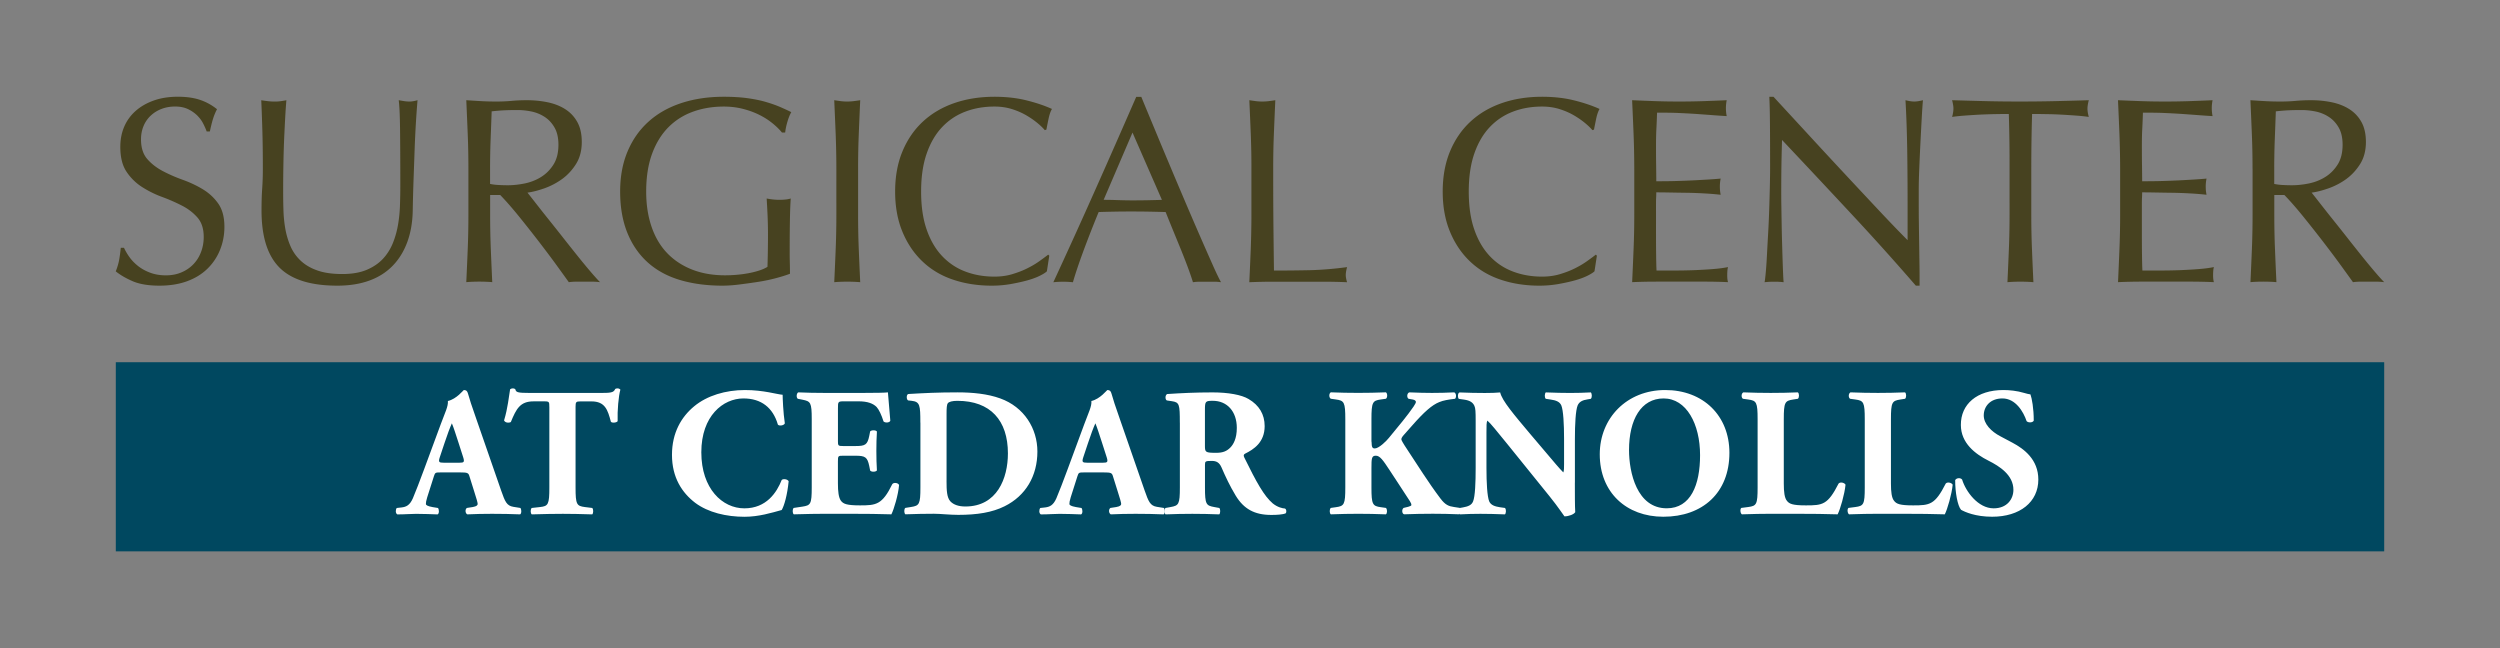 <svg version="1.1" id="Layer_1" xmlns="http://www.w3.org/2000/svg" x="0" y="0" viewBox="0 0 720 186.66" xml:space="preserve"><rect x="0" y="0" width="720" height="186.66" fill="#808080" stroke="none"/><style>.st1{fill:#fff}.st2{fill:#474220}</style><path fill="#004860" d="M33.35 104.32h653.3v54.47H33.35z"/><path class="st1" d="M126.72 136.06c-1.27 0-1.42.05-1.74 1.06l-1.95 6.12c-.32 1.06-.37 1.48-.37 1.9 0 .32.42.63 1.9.9l1.58.26c.32.37.42 1.58-.11 1.85-1.85-.11-3.96-.11-6.17-.16-1.79 0-3.01.16-5.43.16-.58-.32-.53-1.42-.16-1.85l1.42-.16c1.27-.16 2.32-.58 3.22-2.64.9-2.11 1.85-4.64 3.27-8.44l4.75-12.87c1.21-3.32 2.21-5.17 2.06-6.7 2.53-.58 4.48-3.16 4.59-3.16.69 0 1 .26 1.21 1.06.42 1.53 1.05 3.48 2.37 7.22l7.17 20.67c1.11 3.16 1.58 4.38 3.53 4.69l2 .32c.32.26.42 1.53-.05 1.85-2.53-.11-5.38-.16-8.12-.16-2.64 0-4.69.05-7.12.16-.58-.32-.69-1.42-.11-1.85l1.69-.26c1.21-.21 1.42-.58 1.42-.9 0-.37-.37-1.64-1-3.59l-1.42-4.53c-.26-.84-.69-.95-2.53-.95h-5.9zm5.64-2.8c1.21 0 1.48-.16 1.05-1.53l-1.37-4.27c-.74-2.27-1.42-4.43-1.9-5.54-.53 1.16-1.37 3.38-2.16 5.8l-1.32 3.96c-.47 1.42-.21 1.58 1.11 1.58h4.59zM158.2 117.12c0-1.27 0-1.53-1.27-1.53h-3.27c-3.85 0-4.96 2.11-6.54 5.96-.63.32-1.64.21-1.95-.47 1.11-3.64 1.37-6.91 1.74-8.97.21-.16.48-.26.74-.26s.53.05.74.21c.26.9.42 1.11 4.43 1.11h19.62c3.48 0 4.27-.05 4.75-1.16.21-.11.37-.16.69-.16.32 0 .69.21.79.37-.53 1.79-.9 6.07-.79 9.07-.26.47-1.69.58-1.95.16-.9-3.38-1.64-5.85-5.59-5.85h-3.16c-1.27 0-1.42.16-1.42 1.53v23.26c0 4.9.32 5.33 2.69 5.64l2.11.26c.37.32.37 1.53 0 1.85-3.43-.11-6.07-.16-8.44-.16-2.53 0-5.27.05-8.97.16-.42-.32-.42-1.53 0-1.85l2.37-.26c2.37-.26 2.69-.74 2.69-5.64v-23.27zM225.4 113.69c0 .95.16 5.17.63 8.23-.21.63-1.63.84-2 .37-1.42-4.9-4.8-7.54-9.92-7.54-5.85 0-12.13 5.01-12.13 15.51 0 10.49 6.07 16.14 12.39 16.14 6.38 0 9.34-4.59 10.76-8.17.42-.42 1.69-.26 2 .37-.37 3.9-1.27 7.07-2 8.28-2.85.79-6.59 1.95-10.71 1.95-5.17 0-10.44-1.21-14.19-4.01-3.8-2.9-6.7-7.28-6.7-13.82 0-6.43 2.74-10.97 6.38-13.98 3.74-3.11 9.12-4.69 14.61-4.69 5.39-.01 9.29 1.26 10.88 1.36zM241.32 126.88c0 1.48.05 1.58 1.48 1.58h3.64c2.74 0 3.38-.37 3.9-2.9l.26-1.32c.37-.42 1.69-.42 1.95.05-.11 1.69-.16 3.59-.16 5.59s.05 3.9.16 5.59c-.26.47-1.58.53-1.95.05l-.26-1.32c-.53-2.53-1.16-2.95-3.9-2.95h-3.64c-1.42 0-1.48.05-1.48 1.64v6.28c0 2.43.21 4.11.84 5.01.69.95 1.69 1.37 5.54 1.37 4.59 0 6.38-.16 9.28-6.12.42-.58 1.74-.37 1.95.26-.21 2.74-1.48 7.01-2.21 8.44-2.8-.11-7.86-.16-12.18-.16h-6.86c-2.53 0-5.12.05-9.07.16-.42-.32-.42-1.58 0-1.85l2.48-.37c2.37-.37 2.69-.69 2.69-5.54V120.7c0-4.8-.32-5.12-2.69-5.59l-1.32-.26c-.47-.32-.42-1.53.11-1.85 2.48.11 5.06.16 7.59.16h11.18c3.38 0 6.38-.05 7.07-.16.05.84.42 4.64.69 8.17-.21.58-1.42.69-1.95.21-.58-1.85-1.32-3.43-2-4.17-1-1-2.58-1.63-5.17-1.63h-4.22c-1.74 0-1.74.11-1.74 2.06v9.24zM265.06 121.71c0-5.01-.11-6.01-2.53-6.28l-1-.11c-.53-.26-.53-1.79.11-1.85 4.43-.26 8.54-.47 14.13-.47 4.32 0 8.65.42 12.29 1.74 6.91 2.48 10.71 8.7 10.71 15.29 0 7.07-3.38 12.76-9.44 15.77-3.59 1.79-7.91 2.48-13.34 2.48-2.48 0-5.12-.32-7.01-.32-2.53 0-5.22.05-8.23.16-.42-.32-.42-1.58 0-1.85l1.64-.26c2.37-.37 2.69-.79 2.69-5.64v-18.66zm7.54 16.72c0 2.9.11 4.8 1.06 5.91.95 1.05 2.48 1.53 4.38 1.53 9.12 0 12.24-8.12 12.24-15.29 0-9.49-5.01-15.14-14.56-15.14-1.42 0-2.43.26-2.74.69-.32.42-.37 1.42-.37 3.06v19.24zM312.05 136.06c-1.27 0-1.42.05-1.74 1.06l-1.95 6.12c-.32 1.06-.37 1.48-.37 1.9 0 .32.42.63 1.9.9l1.58.26c.32.37.42 1.58-.11 1.85-1.85-.11-3.96-.11-6.17-.16-1.79 0-3.01.16-5.43.16-.58-.32-.53-1.42-.16-1.85l1.42-.16c1.27-.16 2.32-.58 3.22-2.64.9-2.11 1.85-4.64 3.27-8.44l4.75-12.87c1.21-3.32 2.21-5.17 2.06-6.7 2.53-.58 4.48-3.16 4.59-3.16.69 0 1 .26 1.21 1.06.42 1.53 1.05 3.48 2.37 7.22l7.17 20.67c1.11 3.16 1.58 4.38 3.53 4.69l2 .32c.32.26.42 1.53-.05 1.85-2.53-.11-5.38-.16-8.12-.16-2.64 0-4.69.05-7.12.16-.58-.32-.69-1.42-.11-1.85l1.69-.26c1.21-.21 1.42-.58 1.42-.9 0-.37-.37-1.64-1-3.59l-1.42-4.53c-.26-.84-.69-.95-2.53-.95h-5.9zm5.64-2.8c1.21 0 1.48-.16 1.05-1.53l-1.37-4.27c-.74-2.27-1.42-4.43-1.9-5.54-.53 1.16-1.37 3.38-2.16 5.8l-1.32 3.96c-.47 1.42-.21 1.58 1.11 1.58h4.59z"/><path class="st1" d="M339.79 121.71c0-5.27-.11-5.85-2.32-6.17l-1.42-.21c-.53-.26-.53-1.58.11-1.85 3.95-.26 8.07-.47 13.08-.47 4.48 0 8.33.69 10.34 1.9 3.06 1.79 4.64 4.43 4.64 7.81 0 4.69-3.16 6.7-5.59 7.91-.53.26-.53.58-.26 1.16 3.48 7.07 5.64 11.02 8.18 13.19 1.37 1.11 2.74 1.42 3.53 1.48.47.26.47 1.05.21 1.37-.84.37-2.53.47-4.17.47-4.85 0-7.91-1.74-10.23-5.54-1.69-2.8-2.9-5.38-4.11-8.17-.63-1.42-1.48-1.85-2.8-1.85-1.85 0-1.95.11-1.95 1.16v6.49c0 4.85.32 5.22 2.69 5.64l1.42.26c.37.26.37 1.53 0 1.85-2.8-.11-5.22-.16-7.75-.16-2.64 0-4.96.05-7.7.16-.42-.32-.42-1.58 0-1.85l1.42-.26c2.37-.42 2.69-.79 2.69-5.64v-18.68zm7.23 6.7c0 1.85.16 2 3.27 2 1.9 0 3.01-.48 4.01-1.48.9-.9 1.9-2.58 1.9-5.7 0-4.75-2.8-7.8-6.91-7.8-2.16 0-2.27.16-2.27 2.69v10.29zM395.01 127.2c0 1.74.32 1.95.95 1.95 1.11 0 3.22-2 4.06-3.06 2.8-3.38 5.38-6.49 7.07-8.97.48-.69.69-1.16.69-1.37 0-.21-.21-.58-.9-.69l-1.21-.21c-.58-.37-.48-1.63.21-1.85 2.69.11 4.64.16 6.54.16 1.95 0 4.27-.05 6.38-.16.63.21.69 1.42.26 1.85-1.85.21-3.43.47-4.54.95-2.11.84-4.38 2.85-7.81 6.75l-2.43 2.74c-.53.58-.69 1-.69 1.21 0 .26.32.9 1.9 3.27 2.64 3.96 5.75 9.02 9.33 13.76 1.42 1.9 2.43 2.27 3.9 2.48l1.69.26c.32.48.32 1.58-.16 1.85-2.64-.11-5.17-.16-7.59-.16-2.69 0-5.33.05-8.28.16-.69-.21-.69-1.53-.11-1.85l1.32-.32c.58-.16.9-.32.9-.53 0-.21-.11-.58-.42-1.05-.32-.47-2.53-3.9-3.06-4.69l-2.8-4.27c-1.9-2.9-2.8-4.17-3.96-4.17-1.21 0-1.27.74-1.27 3.59v5.54c0 4.9.32 5.38 2.69 5.7l1.48.21c.42.37.42 1.53 0 1.85-2.8-.11-5.43-.16-7.96-.16-2.37 0-5.12.05-7.91.16-.42-.32-.42-1.53 0-1.85l1.48-.21c2.37-.32 2.69-.79 2.69-5.7v-19.62c0-4.91-.32-5.38-2.69-5.7l-1.48-.21c-.58-.32-.58-1.53 0-1.85 2.64.11 5.27.16 7.91.16 2.53 0 5.17-.05 7.96-.16.48.32.48 1.53 0 1.85l-1.48.21c-2.37.32-2.69.79-2.69 5.7v6.45z"/><path class="st1" d="M453.56 139.01c0 3.43 0 6.75.11 8.49-.37.63-1.85 1.21-3.11 1.21-.05 0-1.79-2.69-4.27-5.75l-12.18-15.08c-3.06-3.74-4.8-5.96-5.75-6.75-.26.53-.26 1.42-.26 3.38v10.23c0 4.27.21 8.23.79 9.65.48 1.11 1.69 1.48 3.06 1.69l1.48.21c.42.42.32 1.53 0 1.85-2.85-.11-4.96-.16-7.07-.16-1.95 0-3.9.05-5.91.16-.32-.32-.42-1.42 0-1.85l.9-.16c1.42-.26 2.48-.63 2.9-1.74.58-1.42.74-5.38.74-9.65v-13.39c0-2.9-.05-3.75-.37-4.48-.42-.9-1.16-1.53-3.01-1.79l-1.48-.21c-.37-.42-.32-1.69.21-1.85 2.48.11 5.12.16 7.28.16 1.79 0 3.32-.05 4.43-.16.53 2.37 3.96 6.38 8.7 12.02l4.43 5.22c2.32 2.74 3.85 4.59 5.06 5.8.21-.53.21-1.42.21-2.37v-7.28c0-4.27-.21-8.23-.79-9.65-.48-1.11-1.63-1.48-3.06-1.69l-1.42-.21c-.42-.42-.32-1.53 0-1.85 2.85.11 4.9.16 7.07.16 1.95 0 3.85-.05 5.91-.16.32.32.42 1.42 0 1.85l-.95.16c-1.37.21-2.37.63-2.85 1.74-.58 1.42-.79 5.38-.79 9.65v12.6zM498.07 130.41c0 11.5-7.7 18.41-19.04 18.41-10.6 0-18.3-6.96-18.3-17.98 0-10.44 7.81-18.51 18.83-18.51 10.97-.01 18.51 7.38 18.51 18.08zm-18.94-15.66c-6.49 0-9.97 6.07-9.97 14.87 0 6.43 2.27 16.77 10.86 16.77 6.91 0 9.6-6.75 9.6-15.29.01-9.02-3.95-16.35-10.49-16.35zM513.73 139.22c0 2.48.21 4.17.9 5.01.69.9 1.64 1.32 5.49 1.32 4.8 0 6.28-.16 9.39-6.28.42-.53 1.64-.32 2 .32-.26 2.74-1.53 7.12-2.27 8.54-2.8-.11-7.86-.16-12.18-.16h-7.07c-2.43 0-5.06.05-8.33.16-.47-.32-.58-1.53-.16-1.85l2-.26c2.37-.32 2.69-.74 2.69-5.64v-19.62c0-4.91-.32-5.38-2.69-5.7l-1.53-.21c-.53-.32-.53-1.53.11-1.85 2.74.11 5.38.16 7.91.16 2.53 0 5.17-.05 7.8-.16.42.32.42 1.53 0 1.85l-1.37.21c-2.37.37-2.69.79-2.69 5.7v18.46zM544.59 139.22c0 2.48.21 4.17.9 5.01.69.9 1.64 1.32 5.49 1.32 4.8 0 6.28-.16 9.39-6.28.42-.53 1.64-.32 2 .32-.26 2.74-1.53 7.12-2.27 8.54-2.8-.11-7.86-.16-12.18-.16h-7.07c-2.43 0-5.06.05-8.33.16-.47-.32-.58-1.53-.16-1.85l2-.26c2.37-.32 2.69-.74 2.69-5.64v-19.62c0-4.91-.32-5.38-2.69-5.7l-1.53-.21c-.53-.32-.53-1.53.11-1.85 2.74.11 5.38.16 7.91.16 2.53 0 5.17-.05 7.8-.16.42.32.42 1.53 0 1.85l-1.37.21c-2.37.37-2.69.79-2.69 5.7v18.46zM573.75 148.82c-4.85 0-7.86-1.37-8.97-2-1-1.16-1.69-4.96-1.69-8.54.37-.69 1.58-.74 2-.16 1.05 3.43 4.59 8.28 9.07 8.28 3.9 0 5.7-2.69 5.7-5.33 0-4.27-4.01-6.8-7.17-8.39-3.8-1.9-7.96-5.06-7.96-10.28-.05-5.96 4.59-10.07 12.24-10.07 1.74 0 3.9.21 6.01.84.69.21 1.16.32 1.79.42.42 1.16.95 4.01.95 7.54-.26.63-1.58.69-2.06.16-.9-2.69-3.16-6.54-6.96-6.54-3.48 0-5.38 2.27-5.38 4.9 0 2.43 2.16 4.64 4.8 6.01l3.48 1.85c3.27 1.74 7.44 4.8 7.44 10.6 0 6.49-5.32 10.71-13.29 10.71z"/><path class="st2" d="M37.35 74.14c.69.94 1.53 1.79 2.52 2.56.99.76 2.15 1.39 3.47 1.87 1.32.48 2.8.73 4.43.73 1.68 0 3.19-.29 4.54-.88 1.35-.58 2.49-1.37 3.43-2.37.94-.99 1.67-2.16 2.17-3.51.51-1.35.76-2.78.76-4.31 0-2.34-.6-4.2-1.79-5.57-1.2-1.37-2.68-2.52-4.46-3.43a50.93 50.93 0 00-5.76-2.52 29.74 29.74 0 01-5.76-2.86 15.168 15.168 0 01-4.46-4.39c-1.2-1.78-1.79-4.17-1.79-7.17 0-2.14.38-4.08 1.14-5.84.76-1.75 1.87-3.27 3.32-4.54 1.45-1.27 3.19-2.26 5.23-2.98 2.03-.71 4.32-1.07 6.87-1.07 2.44 0 4.55.29 6.33.88 1.78.59 3.43 1.49 4.96 2.71-.46.87-.84 1.78-1.14 2.75-.31.97-.61 2.19-.92 3.66h-.92c-.25-.71-.6-1.49-1.03-2.33-.43-.84-1.02-1.61-1.75-2.33a9.922 9.922 0 00-2.63-1.79c-1.02-.48-2.24-.73-3.66-.73s-2.73.23-3.93.69c-1.2.46-2.24 1.11-3.13 1.95-.89.84-1.58 1.84-2.06 3.01-.48 1.17-.72 2.44-.72 3.81 0 2.39.6 4.27 1.79 5.65 1.19 1.37 2.68 2.53 4.46 3.47 1.78.94 3.7 1.78 5.76 2.52 2.06.74 3.98 1.64 5.76 2.71 1.78 1.07 3.27 2.44 4.46 4.12 1.19 1.68 1.79 3.92 1.79 6.71 0 2.34-.42 4.55-1.26 6.64a15.72 15.72 0 01-3.66 5.46c-1.6 1.55-3.56 2.75-5.88 3.59-2.32.84-4.95 1.26-7.9 1.26-3.15 0-5.71-.42-7.67-1.26-1.96-.84-3.6-1.79-4.92-2.86.46-1.17.77-2.22.95-3.17.18-.94.34-2.15.5-3.62h.92c.41.91.96 1.84 1.64 2.78zM115.29 53.66c0-7.22-.03-12.79-.08-16.71-.05-3.92-.18-6.61-.38-8.09.56.1 1.09.19 1.6.27.51.08 1.02.11 1.53.11.66 0 1.42-.13 2.29-.38-.15 1.78-.31 3.9-.46 6.37-.15 2.47-.28 5.11-.38 7.93-.1 2.82-.2 5.72-.31 8.7-.1 2.98-.18 5.86-.23 8.66-.05 3.41-.57 6.46-1.56 9.16-.99 2.7-2.4 4.99-4.23 6.87-1.83 1.88-4.08 3.31-6.75 4.27-2.67.97-5.74 1.45-9.19 1.45-7.63 0-13.17-1.73-16.63-5.19-3.46-3.46-5.19-8.93-5.19-16.4 0-2.39.06-4.51.19-6.37.13-1.86.19-3.75.19-5.68 0-4.27-.05-8.06-.15-11.37-.1-3.31-.2-6.1-.31-8.39.61.1 1.27.19 1.98.27.71.08 1.37.11 1.98.11.56 0 1.11-.04 1.64-.11.53-.08 1.08-.16 1.64-.27-.1 1.12-.2 2.58-.31 4.39-.1 1.81-.2 3.85-.31 6.14-.1 2.29-.18 4.76-.23 7.4-.05 2.64-.08 5.39-.08 8.24 0 1.73.02 3.52.08 5.38.05 1.86.23 3.66.53 5.42.31 1.75.8 3.43 1.49 5.03s1.67 3 2.94 4.2c1.27 1.2 2.87 2.14 4.81 2.82 1.93.69 4.32 1.03 7.17 1.03 2.8 0 5.15-.41 7.06-1.22 1.91-.81 3.47-1.88 4.69-3.2 1.22-1.32 2.17-2.85 2.86-4.58s1.18-3.53 1.49-5.42c.31-1.88.48-3.76.53-5.65.06-1.89.09-3.62.09-5.19zM134.9 48.62c0-3.36-.06-6.65-.19-9.88-.13-3.23-.27-6.52-.42-9.88 1.47.1 2.92.19 4.35.27 1.42.08 2.87.11 4.35.11 1.47 0 2.92-.06 4.35-.19 1.42-.13 2.87-.19 4.35-.19 2.14 0 4.17.2 6.1.61 1.93.41 3.62 1.08 5.07 2.02 1.45.94 2.59 2.17 3.43 3.7.84 1.53 1.26 3.43 1.26 5.72 0 2.44-.55 4.54-1.64 6.29-1.09 1.75-2.43 3.2-4.01 4.35a20.187 20.187 0 01-5.07 2.67c-1.81.64-3.45 1.06-4.92 1.26.61.76 1.45 1.83 2.52 3.2s2.26 2.89 3.59 4.54c1.32 1.65 2.7 3.38 4.12 5.19 1.42 1.81 2.8 3.54 4.12 5.19 1.32 1.65 2.57 3.17 3.74 4.54 1.17 1.37 2.11 2.42 2.82 3.13-.76-.1-1.53-.15-2.29-.15h-4.5c-.76 0-1.5.05-2.21.15-.76-1.07-1.92-2.67-3.47-4.81-1.55-2.14-3.27-4.42-5.15-6.87-1.88-2.44-3.8-4.87-5.76-7.29s-3.75-4.46-5.38-6.14h-2.9v5.57c0 3.36.06 6.66.19 9.92s.27 6.46.42 9.61c-1.17-.1-2.42-.15-3.74-.15-1.32 0-2.57.05-3.74.15.15-3.15.29-6.36.42-9.61.13-3.26.19-6.56.19-9.92V48.62zm6.25 4.35c.71.15 1.49.26 2.33.3.84.05 1.77.08 2.78.08 1.58 0 3.22-.18 4.92-.53 1.7-.36 3.27-.98 4.69-1.87 1.42-.89 2.61-2.09 3.55-3.59s1.41-3.4 1.41-5.68c0-1.98-.37-3.62-1.11-4.92-.74-1.3-1.69-2.33-2.86-3.09-1.17-.76-2.44-1.28-3.81-1.56s-2.72-.42-4.04-.42c-1.78 0-3.26.04-4.43.11-1.17.08-2.16.17-2.98.27-.1 2.8-.2 5.57-.31 8.32-.1 2.75-.15 5.49-.15 8.24v4.34zM222.37 35.42c-1.14-.92-2.42-1.72-3.81-2.4-1.4-.69-2.95-1.25-4.65-1.68-1.7-.43-3.52-.65-5.45-.65-3.15 0-6.09.48-8.81 1.45-2.72.97-5.09 2.45-7.1 4.46s-3.59 4.55-4.73 7.63c-1.14 3.08-1.72 6.73-1.72 10.95 0 3.71.51 7.07 1.53 10.07s2.5 5.53 4.46 7.59c1.96 2.06 4.35 3.65 7.17 4.77 2.82 1.12 6.01 1.68 9.57 1.68 1.07 0 2.19-.05 3.36-.15 1.17-.1 2.3-.25 3.39-.46 1.09-.2 2.11-.46 3.05-.76s1.74-.66 2.4-1.07c.05-1.53.09-3.05.11-4.58.02-1.53.04-3.08.04-4.65 0-1.78-.04-3.56-.11-5.34-.08-1.78-.17-3.48-.27-5.11 1.27.25 2.49.38 3.66.38.56 0 1.12-.03 1.68-.08.56-.05 1.09-.15 1.6-.3-.1 1.17-.18 3.01-.23 5.53-.05 2.52-.08 5.84-.08 9.96 0 1.02.01 2.05.04 3.09s.04 2.07.04 3.09c-1.07.41-2.4.83-4.01 1.26-1.6.43-3.31.79-5.11 1.07-1.81.28-3.61.53-5.42.76-1.81.23-3.45.34-4.92.34-4.53 0-8.61-.55-12.25-1.64-3.64-1.09-6.73-2.78-9.27-5.07-2.54-2.29-4.5-5.14-5.87-8.55-1.37-3.41-2.06-7.35-2.06-11.83 0-4.32.71-8.17 2.14-11.56 1.42-3.38 3.43-6.24 6.03-8.58 2.59-2.34 5.73-4.12 9.42-5.34 3.69-1.22 7.77-1.83 12.25-1.83 2.59 0 4.89.14 6.9.42 2.01.28 3.79.65 5.34 1.11 1.55.46 2.91.94 4.08 1.45s2.21.99 3.13 1.45c-.41.71-.78 1.63-1.11 2.75-.33 1.12-.55 2.16-.65 3.13h-.92c-.75-.93-1.7-1.84-2.84-2.76zM240.68 38.74c-.13-3.23-.27-6.52-.42-9.88.66.1 1.3.19 1.91.27.61.08 1.22.11 1.83.11s1.22-.04 1.83-.11c.61-.08 1.25-.16 1.91-.27-.15 3.36-.29 6.65-.42 9.88-.13 3.23-.19 6.52-.19 9.88v13.12c0 3.36.06 6.66.19 9.92s.27 6.46.42 9.61c-1.17-.1-2.42-.15-3.74-.15-1.32 0-2.57.05-3.74.15.15-3.15.29-6.36.42-9.61.13-3.26.19-6.56.19-9.92V48.62c0-3.36-.07-6.65-.19-9.88zM299.35 79.48c-.99.48-2.19.91-3.59 1.3-1.4.38-2.96.72-4.69 1.03-1.73.3-3.54.46-5.42.46-4.02 0-7.73-.57-11.14-1.72-3.41-1.14-6.35-2.89-8.81-5.23-2.47-2.34-4.4-5.2-5.8-8.58-1.4-3.38-2.1-7.23-2.1-11.56 0-4.32.7-8.17 2.1-11.56 1.4-3.38 3.36-6.24 5.87-8.58 2.52-2.34 5.53-4.12 9.04-5.34 3.51-1.22 7.37-1.83 11.6-1.83 3.36 0 6.42.34 9.19 1.03 2.77.69 5.23 1.51 7.36 2.48-.41.71-.74 1.68-.99 2.9-.26 1.22-.46 2.24-.61 3.05l-.46.15c-.51-.61-1.22-1.3-2.14-2.06-.92-.76-1.98-1.5-3.2-2.21-1.22-.71-2.59-1.31-4.12-1.79-1.53-.48-3.2-.73-5.04-.73-3 0-5.79.48-8.35 1.45-2.57.97-4.81 2.45-6.71 4.46-1.91 2.01-3.39 4.55-4.46 7.63-1.07 3.08-1.6 6.73-1.6 10.95 0 4.22.53 7.87 1.6 10.95 1.07 3.08 2.56 5.62 4.46 7.63 1.91 2.01 4.14 3.5 6.71 4.46 2.57.97 5.35 1.45 8.35 1.45 1.83 0 3.52-.23 5.07-.69 1.55-.46 2.98-1 4.27-1.64 1.3-.64 2.47-1.32 3.51-2.06 1.04-.74 1.92-1.38 2.63-1.94l.31.3-.69 4.5c-.44.41-1.16.86-2.15 1.34zM351.65 81.28c-.71-.1-1.39-.15-2.02-.15h-4.04c-.64 0-1.31.05-2.02.15-.36-1.17-.84-2.58-1.45-4.23-.61-1.65-1.29-3.38-2.02-5.19-.74-1.81-1.49-3.64-2.25-5.49-.76-1.86-1.48-3.62-2.14-5.3-1.63-.05-3.28-.09-4.96-.12-1.68-.03-3.36-.04-5.04-.04-1.58 0-3.13.01-4.65.04-1.53.03-3.08.06-4.65.12-1.63 3.97-3.1 7.74-4.43 11.33-1.32 3.59-2.31 6.55-2.98 8.89-.87-.1-1.81-.15-2.82-.15-1.02 0-1.96.05-2.82.15 4.12-8.9 8.14-17.75 12.05-26.55 3.92-8.8 7.86-17.75 11.83-26.85h1.45c1.22 2.95 2.54 6.14 3.97 9.57 1.42 3.43 2.87 6.9 4.35 10.41 1.47 3.51 2.95 6.99 4.42 10.45a1259.359 1259.359 0 007.67 17.62c1.03 2.34 1.88 4.11 2.55 5.34zm-33.8-23.73c1.32 0 2.7.03 4.12.08s2.8.08 4.12.08c1.42 0 2.85-.01 4.27-.04 1.42-.03 2.85-.06 4.27-.11l-8.47-19.38-8.31 19.37zM360.23 38.74c-.13-3.23-.27-6.52-.42-9.88.66.1 1.3.19 1.91.27.61.08 1.22.11 1.83.11.61 0 1.22-.04 1.83-.11.61-.08 1.24-.16 1.91-.27-.15 3.36-.29 6.65-.42 9.88-.13 3.23-.19 6.52-.19 9.88 0 6.41.02 11.97.07 16.67.05 4.71.1 8.91.15 12.63 3.61 0 7.07-.04 10.38-.11 3.31-.08 6.87-.37 10.68-.88-.25.92-.38 1.68-.38 2.29 0 .56.13 1.25.38 2.06-2.34-.1-4.68-.15-7.02-.15H366.86c-2.26 0-4.62.05-7.06.15.15-3.15.29-6.36.42-9.61.12-3.26.19-6.56.19-9.92V48.62c.01-3.36-.06-6.65-.18-9.88zM457.05 79.48c-.99.48-2.19.91-3.59 1.3-1.4.38-2.96.72-4.69 1.03-1.73.3-3.54.46-5.42.46-4.02 0-7.73-.57-11.14-1.72-3.41-1.14-6.35-2.89-8.81-5.23-2.47-2.34-4.4-5.2-5.8-8.58-1.4-3.38-2.1-7.23-2.1-11.56 0-4.32.7-8.17 2.1-11.56 1.4-3.38 3.36-6.24 5.88-8.58s5.53-4.12 9.04-5.34c3.51-1.22 7.37-1.83 11.6-1.83 3.36 0 6.42.34 9.19 1.03 2.77.69 5.23 1.51 7.36 2.48-.41.71-.74 1.68-.99 2.9s-.46 2.24-.61 3.05l-.46.15c-.51-.61-1.22-1.3-2.14-2.06-.92-.76-1.98-1.5-3.2-2.21-1.22-.71-2.59-1.31-4.12-1.79-1.53-.48-3.2-.73-5.03-.73-3 0-5.79.48-8.35 1.45-2.57.97-4.81 2.45-6.71 4.46-1.91 2.01-3.39 4.55-4.46 7.63-1.07 3.08-1.6 6.73-1.6 10.95 0 4.22.53 7.87 1.6 10.95 1.07 3.08 2.56 5.62 4.46 7.63s4.14 3.5 6.71 4.46c2.57.97 5.35 1.45 8.35 1.45 1.83 0 3.52-.23 5.07-.69 1.55-.46 2.98-1 4.27-1.64 1.3-.64 2.47-1.32 3.51-2.06 1.04-.74 1.92-1.38 2.63-1.94l.3.3-.69 4.5c-.45.41-1.17.86-2.16 1.34zM470.47 38.63c-.13-3.25-.27-6.51-.42-9.77 2.29.1 4.56.19 6.83.27 2.26.08 4.54.11 6.83.11s4.55-.04 6.79-.11c2.24-.08 4.5-.16 6.79-.27-.15.76-.23 1.53-.23 2.29s.08 1.53.23 2.29c-1.63-.1-3.12-.2-4.46-.31-1.35-.1-2.77-.2-4.27-.31-1.5-.1-3.14-.19-4.92-.27-1.78-.08-3.92-.11-6.41-.11-.05 1.63-.11 3.18-.19 4.65-.08 1.48-.11 3.15-.11 5.04 0 1.98.01 3.92.04 5.8.02 1.88.04 3.31.04 4.27 2.24 0 4.25-.02 6.03-.08 1.78-.05 3.41-.12 4.88-.19 1.47-.08 2.83-.15 4.08-.23 1.25-.08 2.43-.16 3.55-.27a11.858 11.858 0 000 4.66 82.99 82.99 0 00-4.62-.38c-1.75-.1-3.51-.17-5.26-.19-1.76-.02-3.41-.05-4.96-.08-1.55-.03-2.79-.04-3.7-.04 0 .46-.01.95-.04 1.49-.03.53-.04 1.21-.04 2.02V66.47c0 2.9.01 5.29.04 7.17.02 1.88.06 3.31.11 4.27h5.34c1.93 0 3.83-.04 5.68-.11 1.86-.08 3.61-.18 5.26-.31s3.09-.32 4.31-.57c-.1.36-.17.75-.19 1.18-.03.43-.04.83-.04 1.18 0 .81.08 1.48.23 1.98-2.29-.1-4.57-.15-6.83-.15H477c-2.29 0-4.6.05-6.94.15.15-3.25.29-6.5.42-9.73.13-3.23.19-6.52.19-9.88v-13.1c-.01-3.36-.07-6.67-.2-9.92zM533.07 61.48c-6.61-7.1-13.22-14.15-19.84-21.17-.05 1.42-.1 3.33-.15 5.72-.05 2.39-.08 5.65-.08 9.77 0 1.07.01 2.39.04 3.97.02 1.58.05 3.23.08 4.96s.06 3.48.12 5.26c.05 1.78.1 3.43.15 4.96.05 1.53.1 2.86.15 4 .05 1.14.1 1.92.15 2.33-.81-.1-1.7-.15-2.67-.15-1.02 0-1.96.05-2.82.15.1-.51.22-1.45.34-2.82.13-1.37.24-3.01.34-4.92.1-1.91.21-3.98.34-6.22.13-2.24.23-4.48.3-6.71.08-2.24.14-4.43.19-6.56.05-2.14.08-4.04.08-5.72 0-4.88-.01-9.08-.04-12.59s-.09-6.13-.19-7.86h1.22l9.96 10.8c3.53 3.84 7.04 7.63 10.53 11.37 3.48 3.74 6.79 7.27 9.92 10.61 3.13 3.33 5.86 6.17 8.2 8.51v-10.4c0-5.34-.04-10.54-.11-15.6-.08-5.06-.24-9.83-.5-14.31 1.02.26 1.88.38 2.59.38.61 0 1.42-.13 2.44-.38-.1 1.12-.22 2.8-.34 5.04-.13 2.24-.25 4.63-.38 7.17s-.24 5.04-.34 7.48c-.1 2.44-.15 4.4-.15 5.88v4.58c0 1.73.01 3.54.04 5.42.02 1.88.05 3.78.08 5.68.03 1.91.05 3.69.08 5.34s.04 3.09.04 4.31v2.52h-1.07a743.834 743.834 0 00-18.7-20.8zM578.54 32.83c-1.32 0-2.71.01-4.16.04-1.45.03-2.9.08-4.35.15-1.45.08-2.85.17-4.2.27s-2.56.23-3.62.38c.25-.92.38-1.73.38-2.44 0-.56-.13-1.35-.38-2.37 3.36.1 6.64.19 9.84.27 3.2.08 6.49.11 9.84.11 3.36 0 6.64-.04 9.84-.11 3.2-.08 6.49-.16 9.84-.27-.26 1.02-.38 1.83-.38 2.44 0 .66.13 1.45.38 2.37-1.07-.15-2.28-.28-3.62-.38-1.35-.1-2.75-.19-4.2-.27-1.45-.08-2.9-.13-4.35-.15-1.45-.03-2.84-.04-4.16-.04-.15 5.24-.23 10.5-.23 15.79v13.12c0 3.36.06 6.66.19 9.92s.27 6.46.42 9.61c-1.17-.1-2.42-.15-3.74-.15-1.32 0-2.57.05-3.74.15.15-3.15.29-6.36.42-9.61.13-3.26.19-6.56.19-9.92V48.62c.02-5.29-.05-10.55-.21-15.79zM610.4 38.63c-.13-3.25-.27-6.51-.42-9.77 2.29.1 4.56.19 6.83.27 2.26.08 4.54.11 6.83.11s4.55-.04 6.79-.11c2.24-.08 4.5-.16 6.79-.27-.15.76-.23 1.53-.23 2.29s.08 1.53.23 2.29c-1.63-.1-3.12-.2-4.46-.31-1.35-.1-2.77-.2-4.27-.31-1.5-.1-3.14-.19-4.92-.27-1.78-.08-3.92-.11-6.41-.11-.05 1.63-.11 3.18-.19 4.65-.08 1.48-.11 3.15-.11 5.04 0 1.98.01 3.92.04 5.8.02 1.88.04 3.31.04 4.27 2.24 0 4.25-.02 6.03-.08 1.78-.05 3.41-.12 4.88-.19 1.47-.08 2.83-.15 4.08-.23 1.25-.08 2.43-.16 3.55-.27a11.858 11.858 0 000 4.66 82.99 82.99 0 00-4.62-.38c-1.75-.1-3.51-.17-5.26-.19-1.76-.02-3.41-.05-4.96-.08-1.55-.03-2.79-.04-3.7-.04 0 .46-.01.95-.04 1.49-.03.53-.04 1.21-.04 2.02V66.47c0 2.9.01 5.29.04 7.17.02 1.88.06 3.31.11 4.27h5.34c1.93 0 3.83-.04 5.68-.11 1.86-.08 3.61-.18 5.26-.31s3.09-.32 4.31-.57c-.1.36-.17.75-.19 1.18-.03.43-.04.83-.04 1.18 0 .81.08 1.48.23 1.98-2.29-.1-4.57-.15-6.83-.15h-13.84c-2.29 0-4.6.05-6.94.15.15-3.25.29-6.5.42-9.73.13-3.23.19-6.52.19-9.88v-13.1c-.01-3.36-.08-6.67-.2-9.92zM648.73 48.62c0-3.36-.06-6.65-.19-9.88-.13-3.23-.27-6.52-.42-9.88 1.47.1 2.92.19 4.35.27 1.42.08 2.87.11 4.35.11 1.47 0 2.92-.06 4.35-.19 1.42-.13 2.87-.19 4.35-.19 2.14 0 4.17.2 6.1.61 1.93.41 3.62 1.08 5.07 2.02 1.45.94 2.59 2.17 3.43 3.7.84 1.53 1.26 3.43 1.26 5.72 0 2.44-.55 4.54-1.64 6.29-1.09 1.75-2.43 3.2-4 4.35a20.187 20.187 0 01-5.07 2.67c-1.81.64-3.45 1.06-4.92 1.26.61.76 1.45 1.83 2.52 3.2s2.26 2.89 3.59 4.54c1.32 1.65 2.7 3.38 4.12 5.19 1.42 1.81 2.8 3.54 4.12 5.19 1.32 1.65 2.57 3.17 3.74 4.54 1.17 1.37 2.11 2.42 2.82 3.13-.76-.1-1.53-.15-2.29-.15h-4.5c-.76 0-1.5.05-2.21.15-.76-1.07-1.92-2.67-3.47-4.81-1.55-2.14-3.27-4.42-5.15-6.87-1.88-2.44-3.8-4.87-5.76-7.29s-3.75-4.46-5.38-6.14H655v5.57c0 3.36.06 6.66.19 9.92s.27 6.46.42 9.61c-1.17-.1-2.42-.15-3.74-.15-1.32 0-2.57.05-3.74.15.15-3.15.29-6.36.42-9.61.13-3.26.19-6.56.19-9.92V48.62zm6.26 4.35c.71.15 1.49.26 2.33.3.84.05 1.77.08 2.78.08 1.58 0 3.22-.18 4.92-.53 1.7-.36 3.27-.98 4.69-1.87 1.42-.89 2.61-2.09 3.55-3.59s1.41-3.4 1.41-5.68c0-1.98-.37-3.62-1.11-4.92-.74-1.3-1.69-2.33-2.86-3.09-1.17-.76-2.44-1.28-3.82-1.56-1.37-.28-2.72-.42-4.04-.42-1.78 0-3.26.04-4.43.11-1.17.08-2.16.17-2.97.27-.1 2.8-.2 5.57-.31 8.32-.1 2.75-.15 5.49-.15 8.24v4.34z"/></svg>